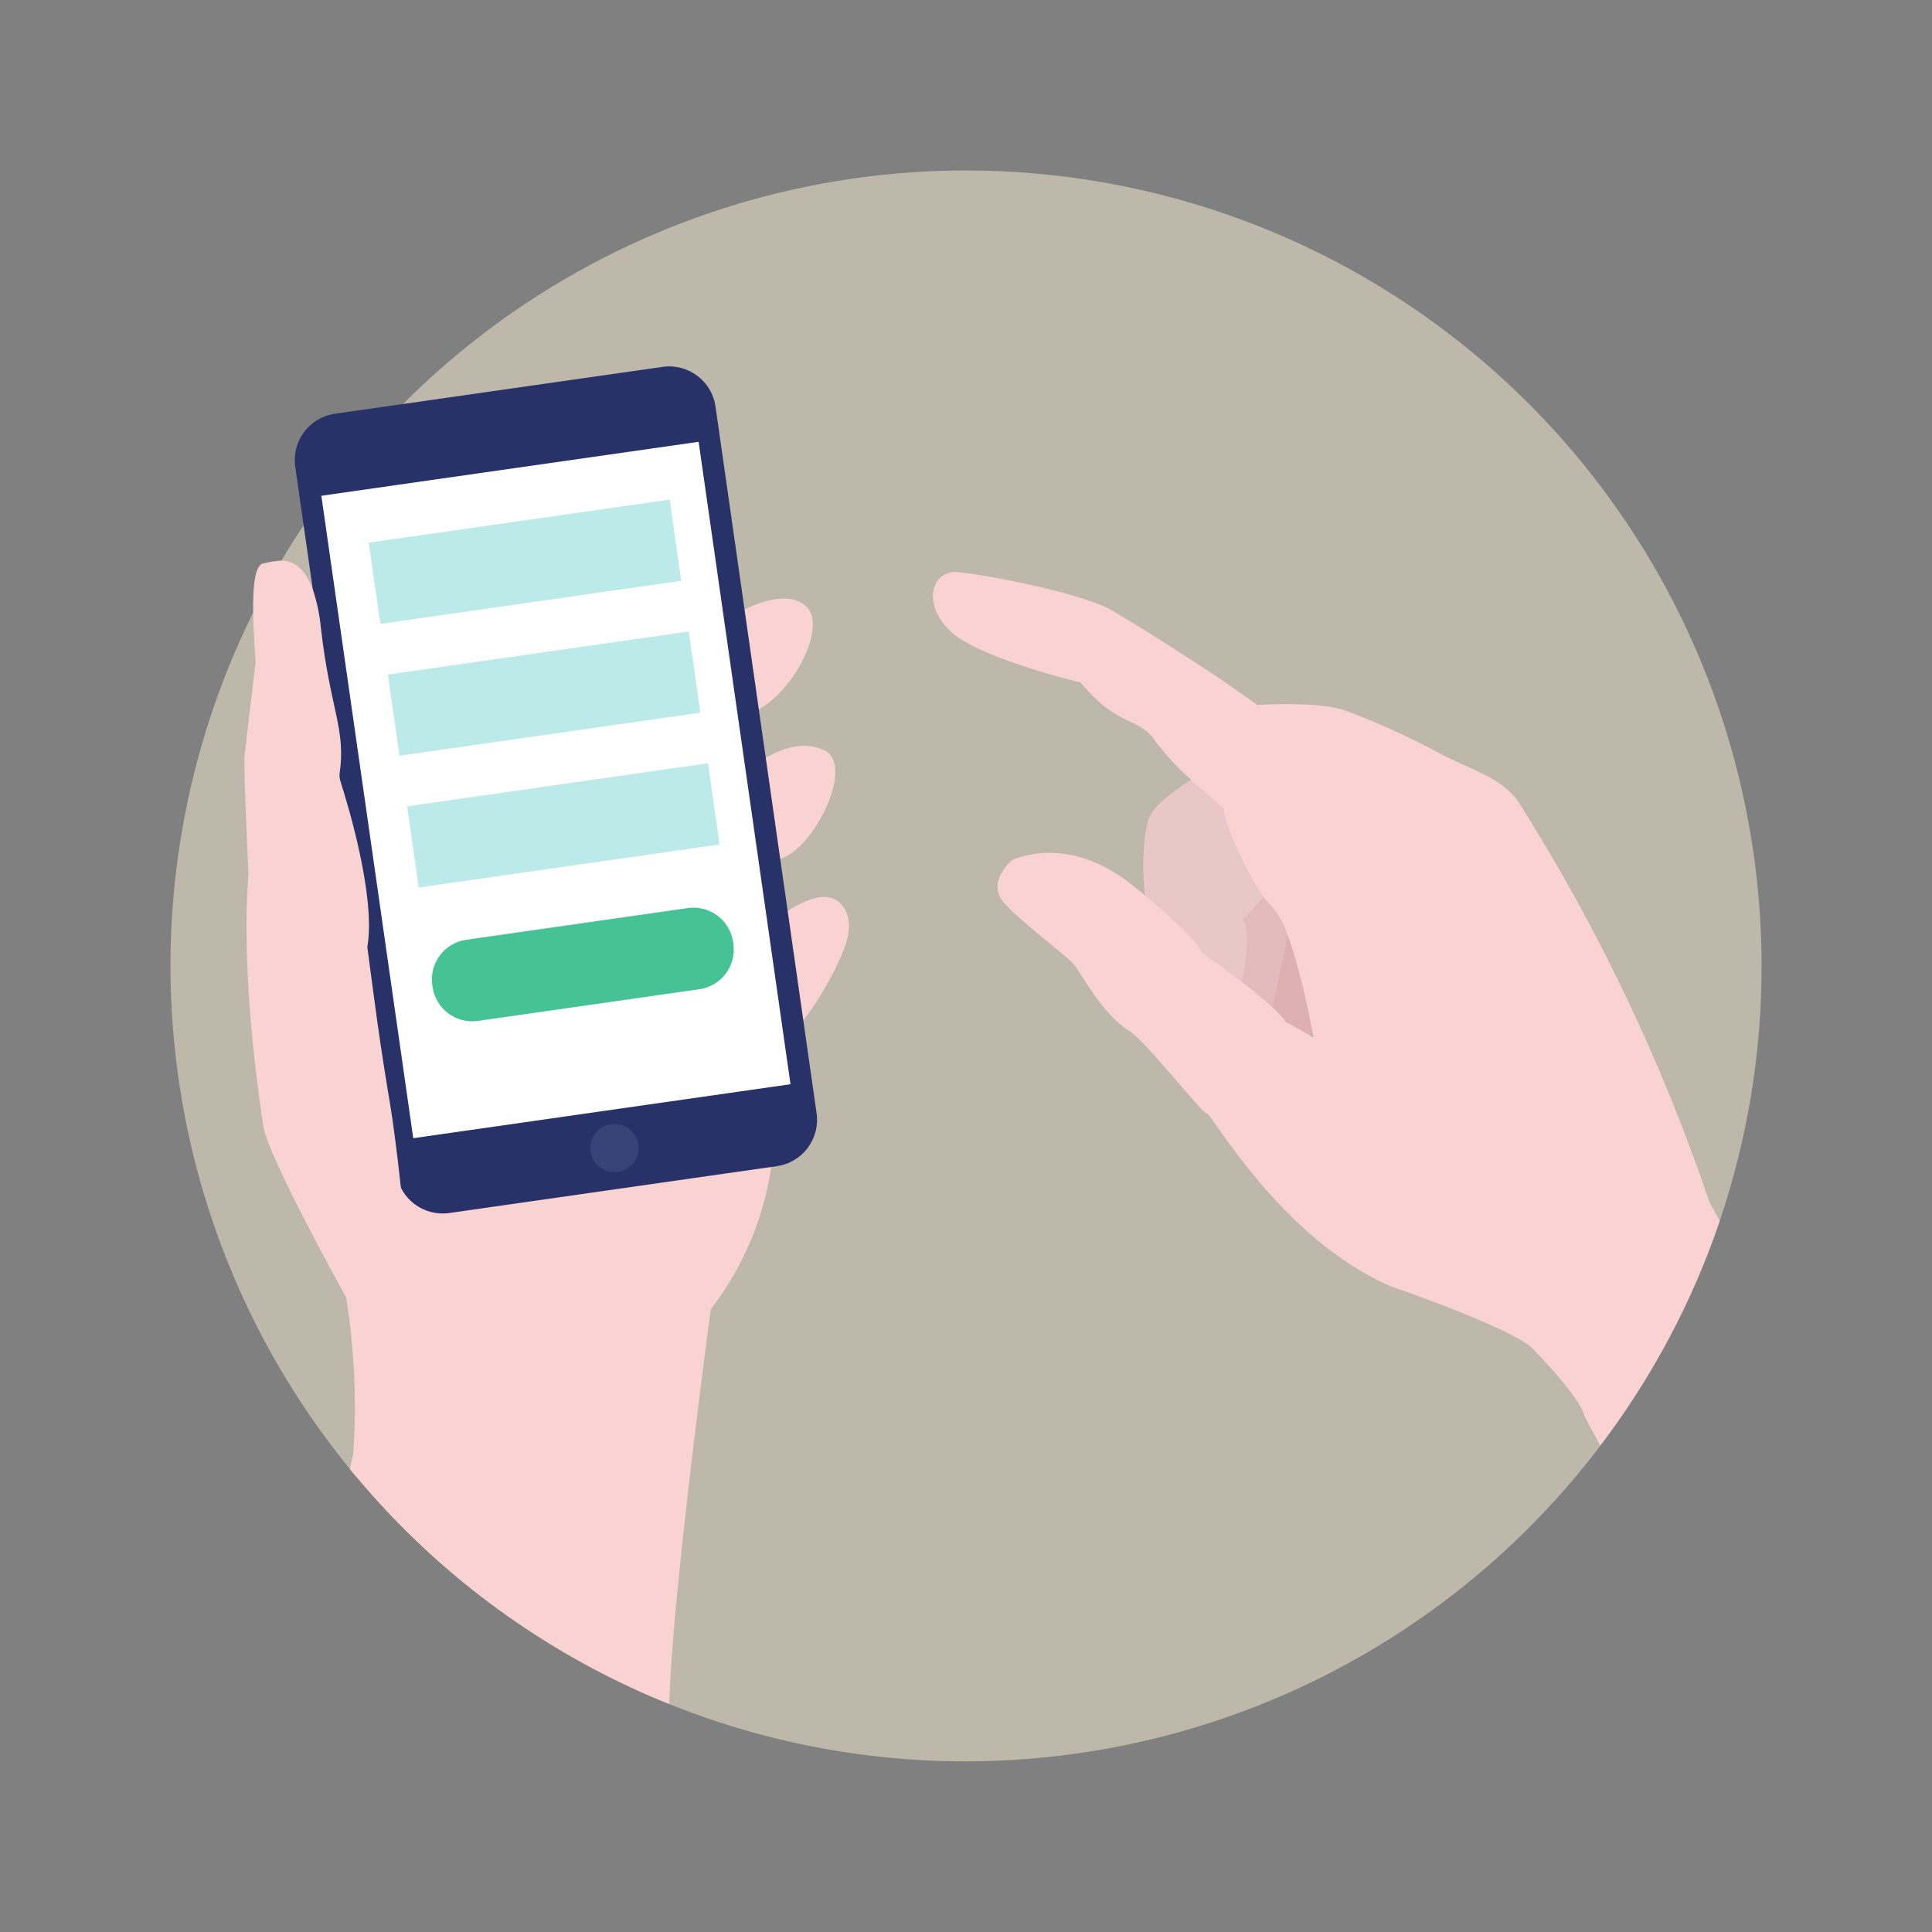 <svg width="170" height="170" viewBox="0 0 170 170" fill="none" xmlns="http://www.w3.org/2000/svg">
<rect x="0" y="0" width="170" height="170" fill="#808080" stroke="none"/>
<path opacity="0.5" d="M155.004 84.985C155.012 92.617 153.769 100.198 151.322 107.426C146.613 121.283 137.687 133.318 125.794 141.847C113.901 150.376 99.638 154.97 85.004 154.985C74.804 154.995 64.726 152.77 55.478 148.468C46.23 144.165 38.037 137.889 31.474 130.082C31.293 129.884 31.128 129.678 30.955 129.472C30.896 129.407 30.841 129.339 30.791 129.266C22.281 118.851 16.953 106.204 15.443 92.839C13.932 79.474 16.305 65.957 22.275 53.905C23.033 52.357 23.857 50.833 24.746 49.359C25.372 48.289 26.039 47.243 26.722 46.213C27.241 45.39 27.768 44.673 28.369 43.916C28.441 43.8 28.521 43.69 28.608 43.586C30.675 40.745 32.958 38.066 35.435 35.573C45.216 25.765 57.687 19.078 71.27 16.36C84.853 13.643 98.936 15.016 111.738 20.306C124.54 25.597 135.485 34.566 143.186 46.08C150.888 57.593 155.001 71.133 155.004 84.985Z" fill="#FCF0D6"/>
<path d="M113.975 80.868C113.975 80.868 113.539 90.396 112.674 90.75C111.809 91.104 107.684 86.138 107.684 86.138L111.052 76.462L113.975 80.868Z" fill="#E2BCBC"/>
<path d="M106.415 67.691C106.415 67.691 101.622 70.162 101.021 72.196C100.42 74.23 100.395 79.204 101.408 81.79C102.421 84.376 108.688 88.683 108.688 88.683C108.688 88.683 110.442 83.025 109.396 80.851C109.396 80.851 112.13 78.183 112.69 76.569C113.25 74.955 106.415 67.691 106.415 67.691Z" fill="#EAC7C7"/>
<path d="M113.53 81.23L111.323 91.845L114.922 93.41L116.602 83.997L113.53 81.23Z" fill="#DDB1B1"/>
<path d="M151.323 107.426C148.912 114.541 145.36 121.217 140.806 127.191C140.024 125.742 139.48 124.72 139.472 124.72C139.003 122.826 135.083 118.915 135.083 118.915C133.995 117.16 122.293 113.15 122.293 113.15C112.691 108.958 106.646 98.013 106.193 97.981C105.74 97.948 100.815 91.606 99.358 90.709C96.994 89.251 95.24 85.767 94.483 84.862C93.725 83.956 89.83 81.172 88.298 79.377C86.766 77.582 89.047 75.696 89.047 75.696C89.047 75.696 93.848 73.225 99.662 77.903C100.041 78.207 100.395 78.496 100.725 78.776C105.518 82.745 105.781 83.857 105.781 83.857C105.781 83.857 106.712 84.499 107.914 85.38C108.334 85.693 108.795 86.031 109.257 86.385C110.22 87.126 111.208 87.925 111.966 88.633C112.371 88.99 112.738 89.387 113.061 89.819L113.135 89.926C113.135 89.926 114.091 90.412 115.301 91.137L115.573 91.293C115.524 91.055 115.474 90.791 115.417 90.47C114.992 88.163 114.442 85.882 113.77 83.635C113.605 83.132 113.448 82.655 113.275 82.218C112.995 81.335 112.545 80.515 111.95 79.805C111.647 79.512 111.371 79.193 111.126 78.85C110.912 78.545 110.69 78.191 110.475 77.82C109.01 75.35 107.535 71.776 107.7 71.109C107.7 71.109 106.284 69.972 104.768 68.572C103.623 67.562 102.583 66.439 101.664 65.221C100.198 63.013 98.436 64.1 95.076 60.049C95.076 60.049 86.519 58.031 83.818 55.709C81.117 53.386 81.825 50.125 84.304 50.347C86.782 50.57 94.952 52.143 97.736 53.642C97.736 53.642 105.147 58.031 110.632 62.033C112.798 61.918 116.603 61.836 118.554 62.585C121.295 63.618 123.963 64.831 126.543 66.217C129.318 67.716 132.167 68.391 133.633 70.598C140.608 81.622 146.245 93.438 150.425 105.796L151.323 107.426Z" fill="#F9D2D2"/>
<path d="M68.311 80.868C68.311 80.868 70.995 78.677 72.881 78.949C74.141 79.13 75.22 80.596 74.438 83.025C73.655 85.455 70.831 90.231 69.496 90.89L68.311 80.868Z" fill="#F9D2D2"/>
<path d="M65.338 53.732C65.338 53.732 69.093 51.591 70.963 53.378C72.832 55.165 69.686 61.284 66.186 62.692L65.338 53.732Z" fill="#F9D2D2"/>
<path d="M66.219 67.485C66.219 67.485 69.636 64.562 72.576 66.044C75.516 67.526 70.798 76.33 67.709 75.63L66.219 67.485Z" fill="#F9D2D2"/>
<path d="M67.866 102.699C67.181 107.252 65.35 111.557 62.546 115.209C62.546 115.209 59.144 140.244 58.889 149.945C48.262 145.669 38.847 138.848 31.474 130.082C31.293 129.884 31.128 129.678 30.955 129.472C30.896 129.407 30.841 129.339 30.79 129.266C30.897 128.797 30.996 128.319 31.095 127.825C33.333 114.901 31.833 101.607 26.771 89.506L32.964 89.943H33.178L34.916 90.058L67.948 92.397C68.123 93.454 68.23 94.521 68.269 95.592C68.386 97.969 68.251 100.351 67.866 102.699V102.699Z" fill="#F9D2D2"/>
<path d="M58.3 32.282L29.474 36.405C27.222 36.727 25.659 38.813 25.98 41.064L34.874 103.242C35.196 105.493 37.282 107.057 39.533 106.735L68.36 102.612C70.611 102.29 72.175 100.204 71.853 97.953L62.959 35.775C62.637 33.524 60.551 31.96 58.3 32.282Z" fill="#283168"/>
<path d="M61.473 38.875L28.276 43.623L36.362 100.151L69.558 95.403L61.473 38.875Z" fill="white"/>
<path d="M54.063 103.144C55.237 103.144 56.188 102.193 56.188 101.019C56.188 99.846 55.237 98.895 54.063 98.895C52.89 98.895 51.938 99.846 51.938 101.019C51.938 102.193 52.89 103.144 54.063 103.144Z" fill="#384375"/>
<path d="M35.806 110.276C35.913 114.871 33.113 124.712 31.474 130.04C31.293 129.843 31.128 129.637 30.955 129.431C31.004 128.92 31.054 128.369 31.095 127.784C31.394 123.237 31.181 118.671 30.461 114.171C30.461 114.171 23.568 101.769 23.173 99.117C22.777 96.465 21.172 85.842 21.863 76.882C21.863 76.882 21.41 67.427 21.517 66.481C22.012 62.256 22.415 58.879 22.481 58.459C22.522 58.253 22.3 55.989 22.275 53.831C22.25 51.673 22.415 49.689 23.173 49.573C23.686 49.447 24.21 49.365 24.737 49.326C25.668 49.326 26.771 49.804 27.529 51.888C27.888 52.955 28.123 54.06 28.229 55.182C29.053 62.486 30.469 64.125 29.876 68.111C29.876 68.202 29.876 68.292 29.835 68.383L29.975 68.811C30.601 70.755 33.088 78.941 32.322 83.338C32.322 83.338 32.734 86.501 33.203 89.926C33.582 92.595 34.027 95.411 34.298 96.984C34.57 98.557 34.974 101.695 35.262 104.396C35.592 107.558 35.806 110.276 35.806 110.276Z" fill="#F9D2D2"/>
<path d="M58.92 43.966L32.449 47.752L33.471 54.894L59.941 51.108L58.92 43.966Z" fill="#BBEAE9"/>
<path d="M60.604 55.569L34.134 59.355L35.155 66.497L61.626 62.71L60.604 55.569Z" fill="#BBEAE9"/>
<path d="M62.295 67.162L35.824 70.949L36.846 78.09L63.316 74.304L62.295 67.162Z" fill="#BBEAE9"/>
<path d="M60.52 79.903L41.028 82.691C39.101 82.966 37.763 84.752 38.038 86.679L38.062 86.842C38.337 88.769 40.123 90.108 42.05 89.832L61.542 87.044C63.469 86.769 64.808 84.983 64.532 83.056L64.509 82.893C64.233 80.966 62.447 79.627 60.52 79.903Z" fill="#45C396"/>
</svg>
